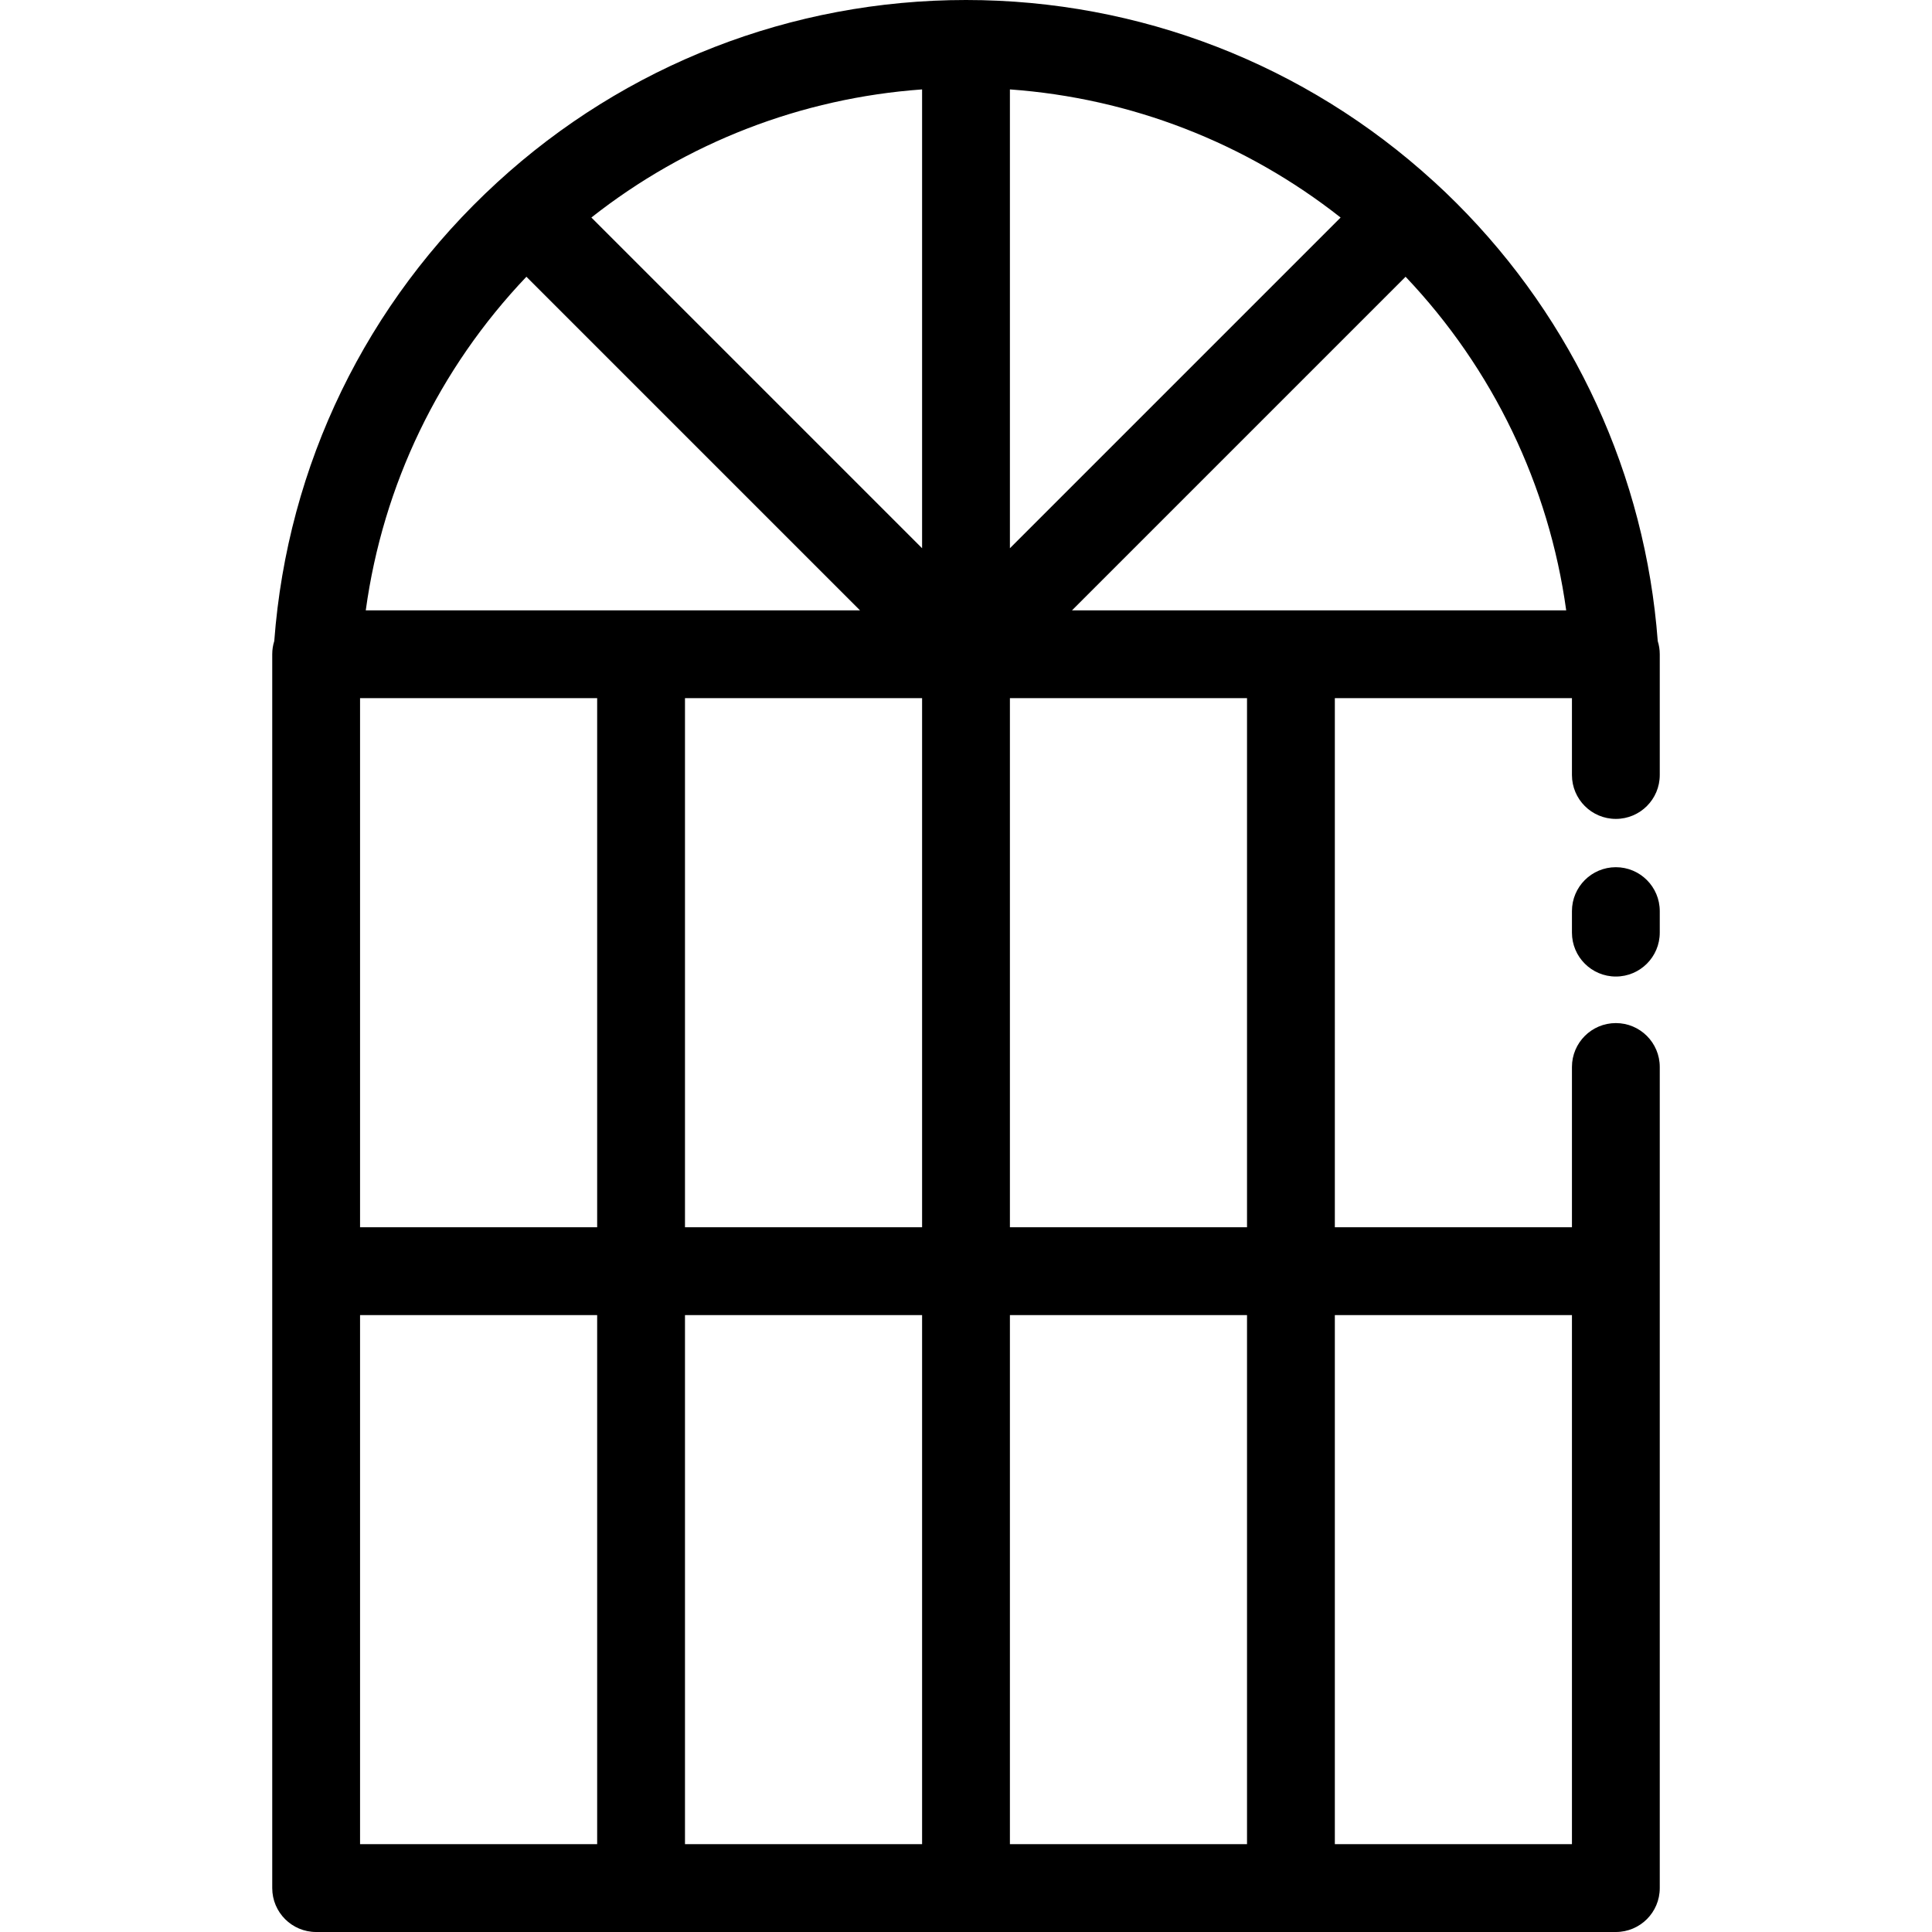 <?xml version="1.0" encoding="iso-8859-1"?>
<!-- Uploaded to: SVG Repo, www.svgrepo.com, Generator: SVG Repo Mixer Tools -->
<svg fill="#000000" height="800px" width="800px" version="1.1" id="Layer_1" xmlns="http://www.w3.org/2000/svg" xmlns:xlink="http://www.w3.org/1999/xlink" 
	 viewBox="0 0 512 512" xml:space="preserve">
<g>
	<g>
		<path d="M428.218,217.018c6.427,0,11.636-5.21,11.636-11.636v-32c0-1.217-0.188-2.389-0.534-3.492
			c-3.29-43.77-22.151-84.885-53.317-116.038c-1.981-1.981-3.86-3.778-5.71-5.462c-0.101-0.093-0.206-0.183-0.307-0.276
			c-0.043-0.036-0.084-0.077-0.127-0.114C345.939,17.045,301.979,0,256,0c-46.174,0-90.311,17.181-124.275,48.372
			c-34.652,31.782-55.542,74.846-59.043,121.513c-0.348,1.104-0.536,2.278-0.536,3.497v163.491v163.491
			c0,6.427,5.21,11.636,11.636,11.636H256h172.218c6.427,0,11.636-5.21,11.636-11.636V336.873v-54.109
			c0-6.427-5.21-11.636-11.636-11.636c-6.427,0-11.636,5.21-11.636,11.636v42.473h-62.836V185.018h62.836v20.364
			C416.582,211.809,421.791,217.018,428.218,217.018z M139.503,73.34l88.405,88.405H96.931
			C101.492,128.484,116.283,97.754,139.503,73.34z M158.255,488.727H95.418V348.509h62.836V488.727z M158.255,325.236H95.418
			V185.018h62.836V325.236z M244.364,488.727h-62.836V348.509h62.836V488.727z M244.364,325.236h-62.836V185.018h62.836V325.236z
			 M244.364,145.289l-87.643-87.643C181.903,37.795,212.337,26,244.364,23.694V145.289z M267.636,23.694
			c32.01,2.305,62.436,14.096,87.639,33.955l-87.639,87.64V23.694z M330.473,488.727h-62.836V348.509h62.836V488.727z
			 M330.473,325.236h-62.836V185.018h62.836V325.236z M416.582,348.509v140.218h-62.836V348.509H416.582z M284.092,161.745
			l88.403-88.403c23.167,24.4,37.995,55.296,42.565,88.403H284.092z"/>
	</g>
</g>
<g>
	<g>
		<path d="M428.218,229.818c-6.427,0-11.636,5.21-11.636,11.636v5.702c0,6.427,5.21,11.636,11.636,11.636
			c6.427,0,11.636-5.21,11.636-11.636v-5.702C439.855,235.028,434.645,229.818,428.218,229.818z"/>
	</g>
</g>
</svg>